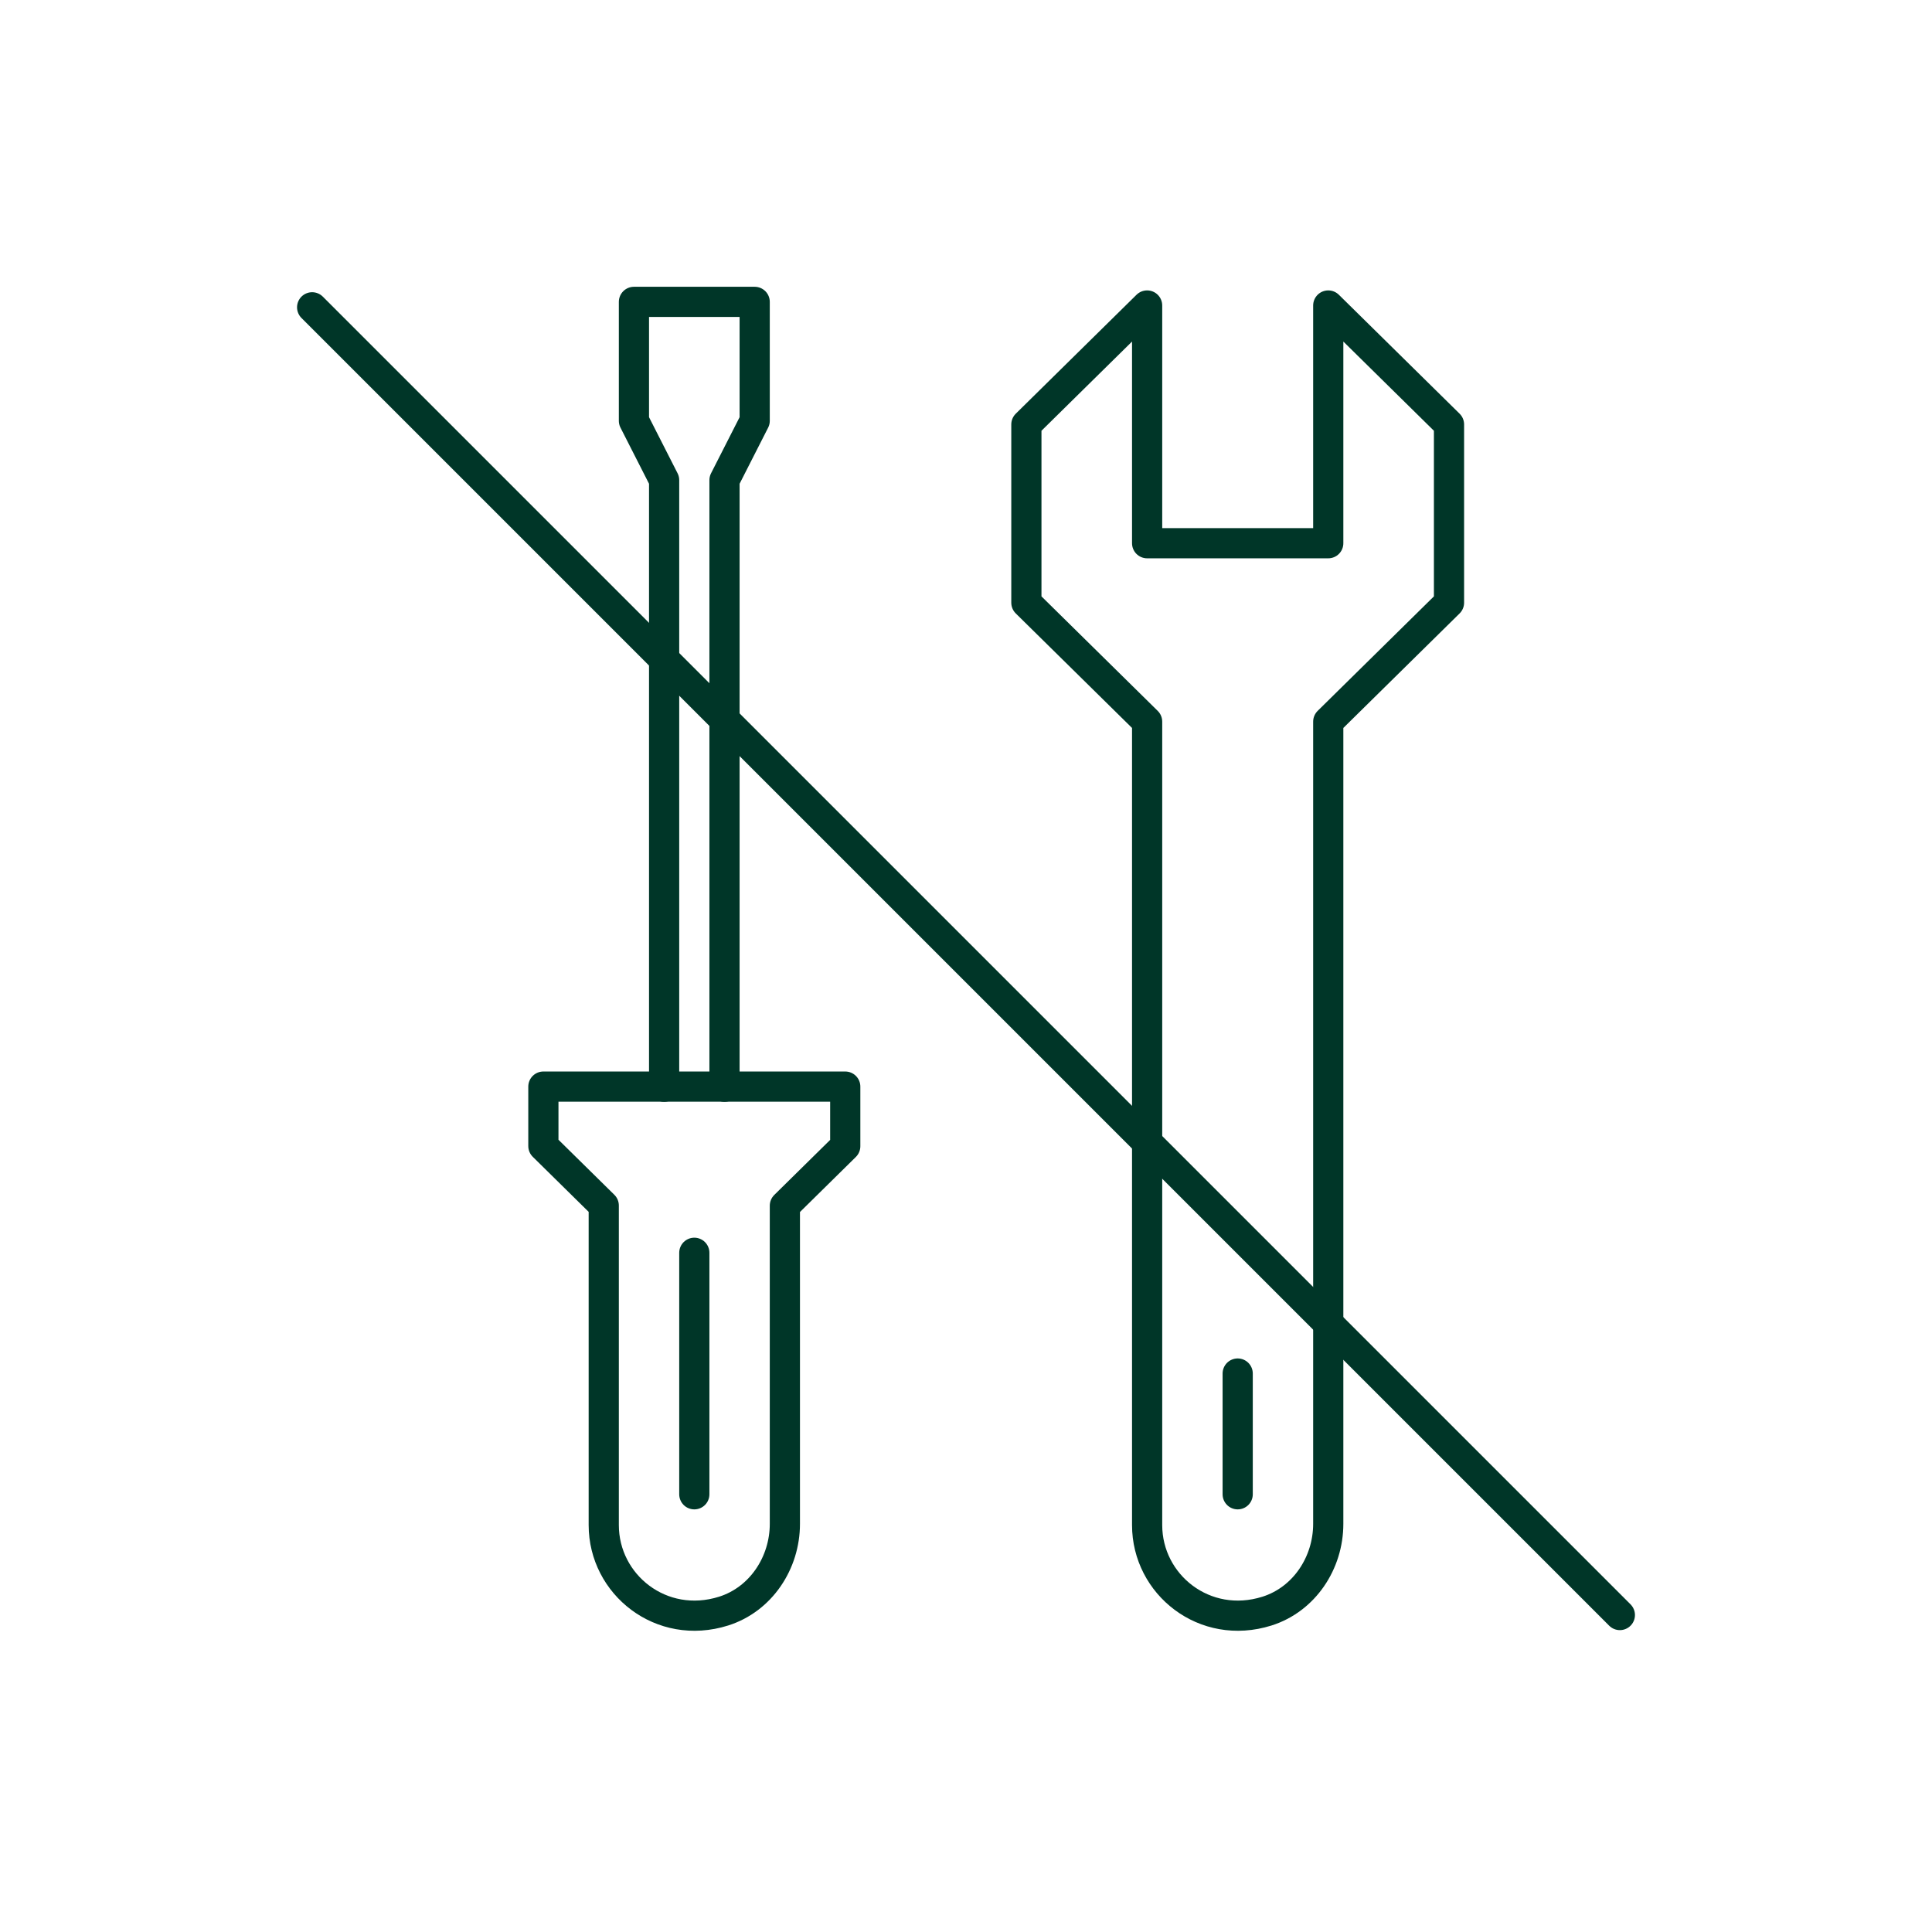 <svg viewBox="0 0 128 128" xmlns="http://www.w3.org/2000/svg" data-name="Layer 2" id="Layer_2">
  <defs>
    <style>
      .cls-1 {
        fill: none;
        stroke: #003628;
        stroke-linecap: round;
        stroke-linejoin: round;
        stroke-width: 2px;
      }

      .cls-2 {
        opacity: 0;
      }

      .cls-3 {
        fill: #003628;
        stroke-width: 0px;
      }
    </style>
  </defs>
  <g>
    <path d="m56,72v3.94l-4,3.94v21.08c0,2.59-1.59,5-4.06,5.78-4.13,1.3-7.94-1.76-7.94-5.7v-21.17l-4-3.94v-3.94h20Z" class="cls-1"></path>
    <polyline points="48 72 48 31.81 50 27.88 50 20 42 20 42 27.88 44 31.81 44 72" class="cls-1"></polyline>
    <path d="m96,28.12v11.81l-8,7.88v53.15c0,2.59-1.59,5-4.06,5.78-4.13,1.3-7.94-1.76-7.94-5.7v-53.23l-8-7.88v-11.81l8-7.88v15.75h12v-15.75l8,7.88Z" class="cls-1"></path>
    <line y2="99" x2="46" y1="83" x1="46" class="cls-1"></line>
    <line y2="99" x2="82" y1="91" x1="82" class="cls-1"></line>
    <line y2="20.36" x2="20.68" y1="107" x1="107.32" class="cls-1"></line>
  </g>
  <g class="cls-2">
    <path d="m126.02,2v124H2.02V2h124m2-2H.02v128h128V0h0Z" class="cls-3"></path>
  </g>
</svg>